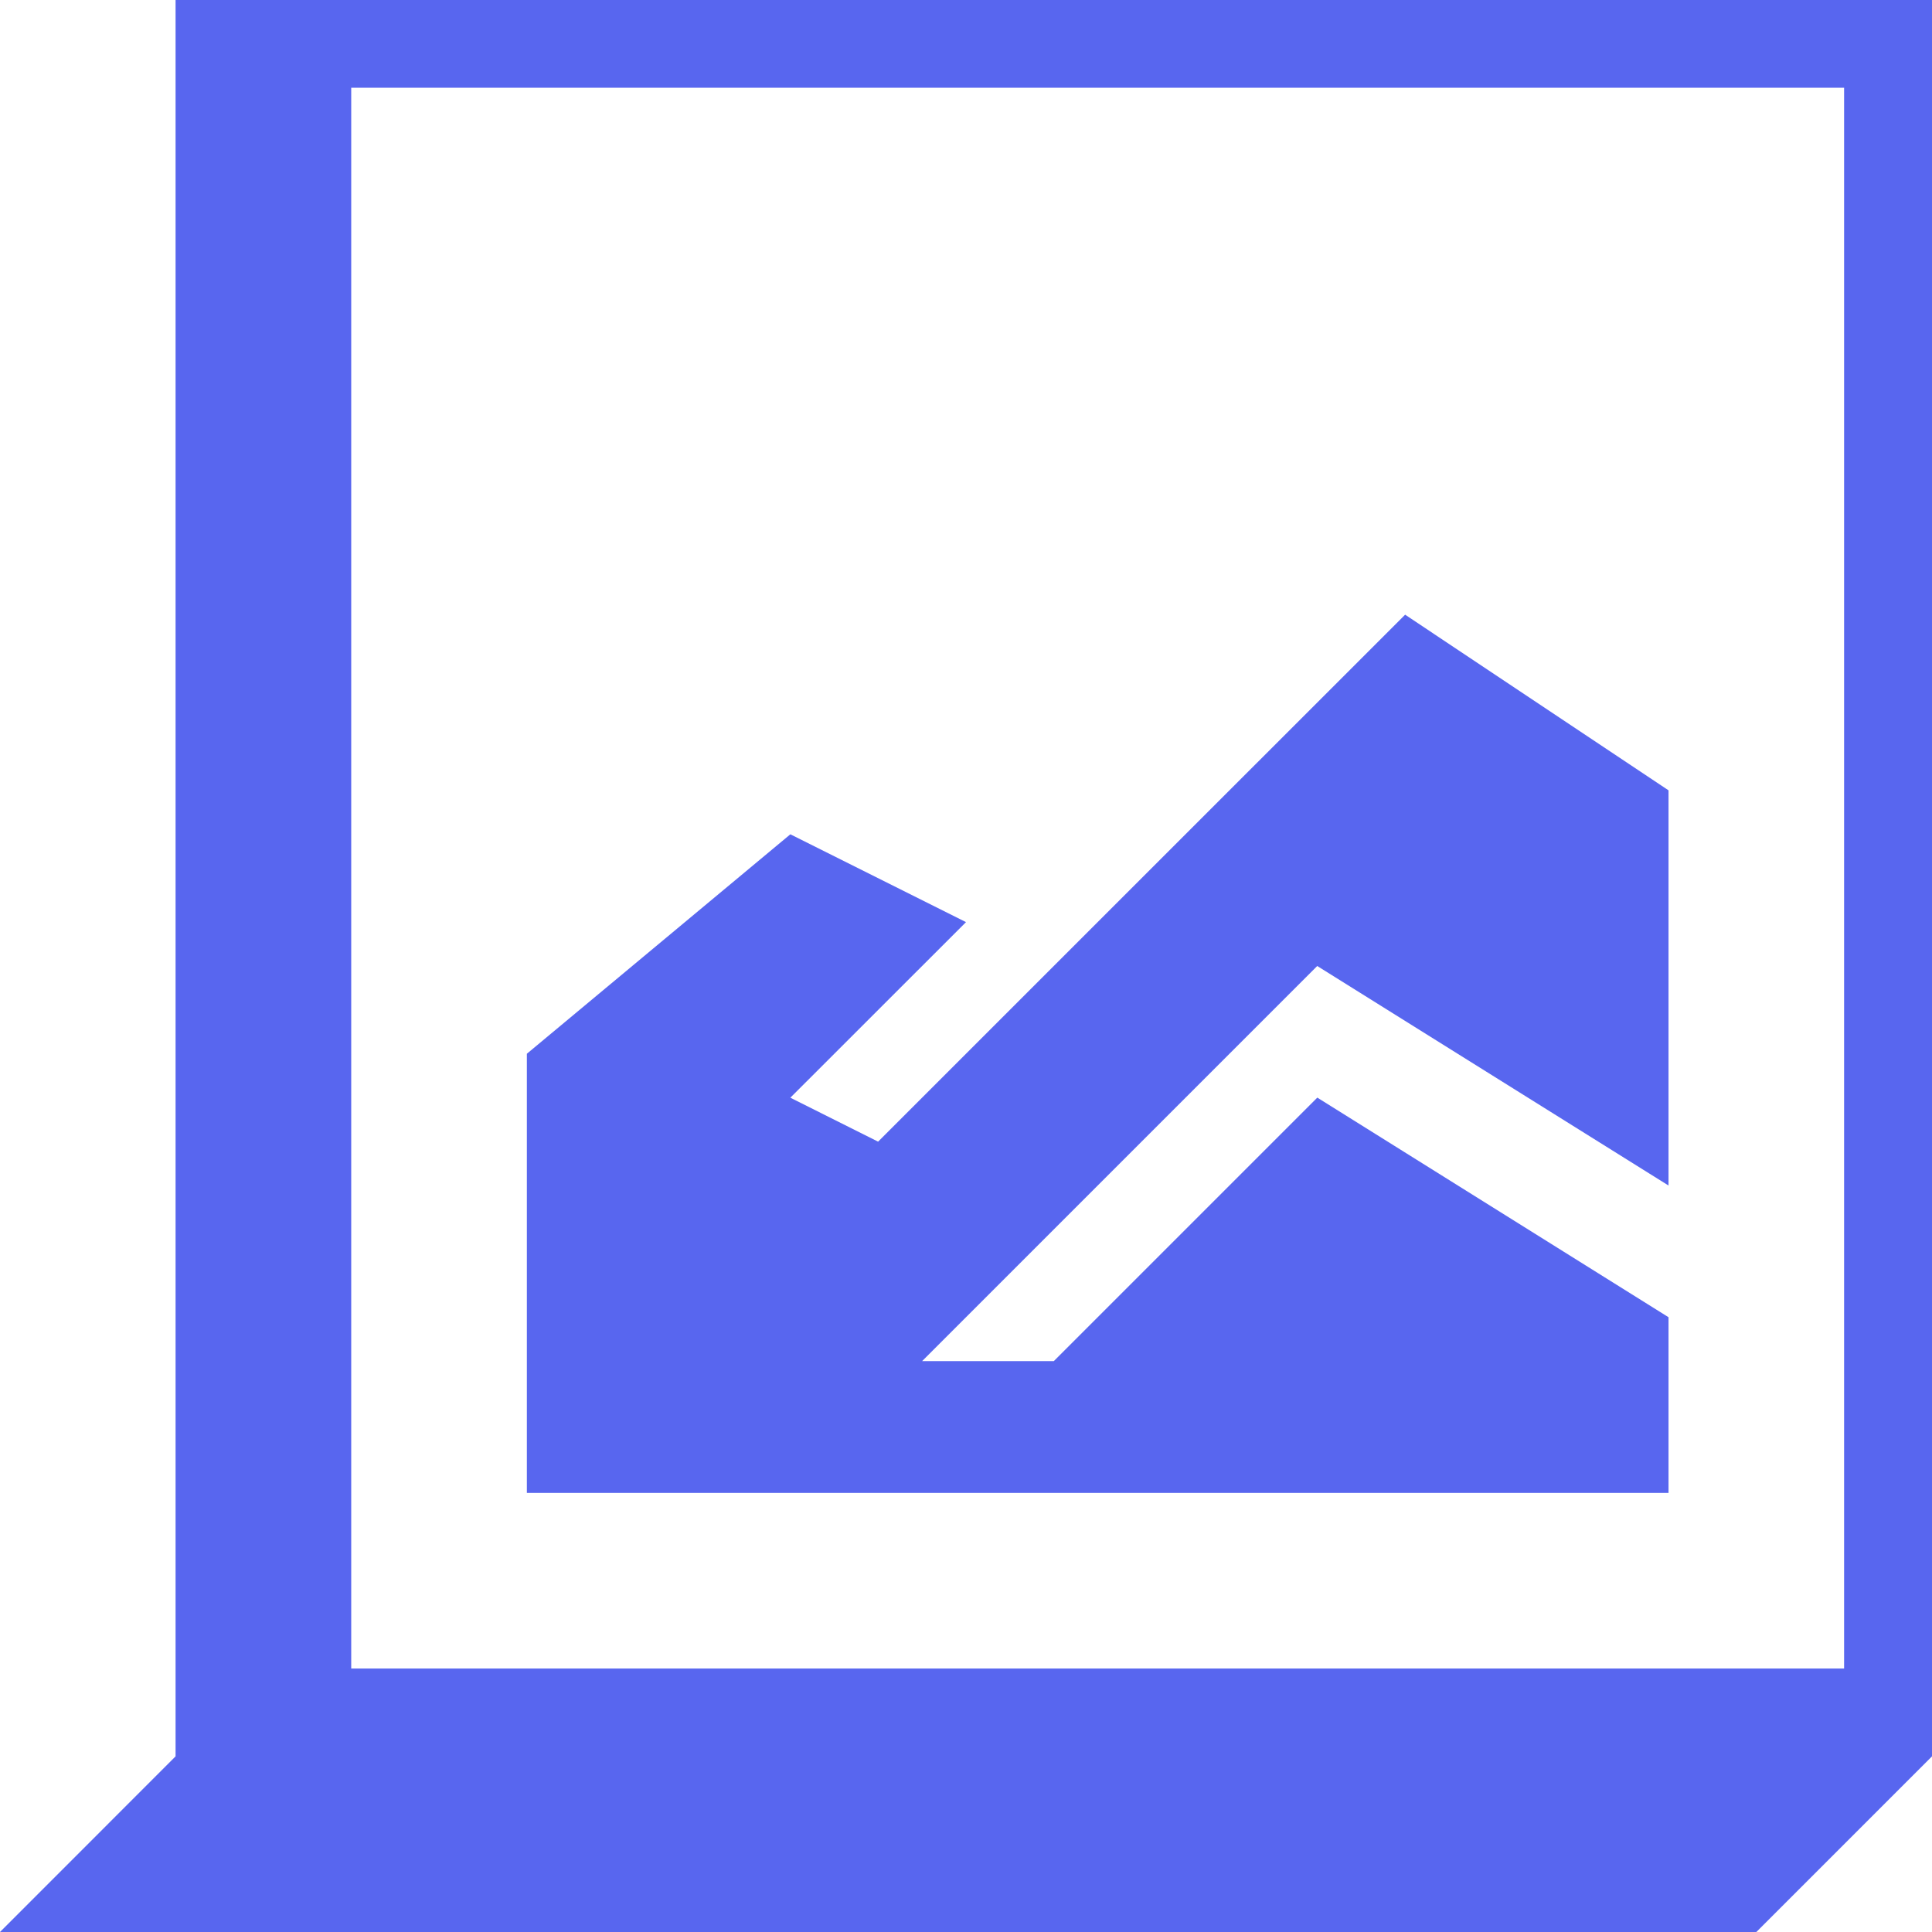 <svg xmlns="http://www.w3.org/2000/svg" viewBox="0 0 24 24" id="mountain-view"><path fill-rule="evenodd" clip-rule="evenodd" d="M22.91 1.09H4.363v19.637h18.545V1.091zM2.181 0v21.818L0 24h21.818L24 21.818V0H2.182z" fill="#5866EF"/><path d="M9.818 10.364L6.545 13.09v5.455h14.182v-2.182l-4.363-2.728-3.273 3.273h-1.636l3.818-3.818L16.363 12l4.364 2.727V9.818l-3.272-2.182L13.09 12l-2.182 2.182-1.09-.546L12 11.455l-2.182-1.091z" fill="#5866EF"/></svg>